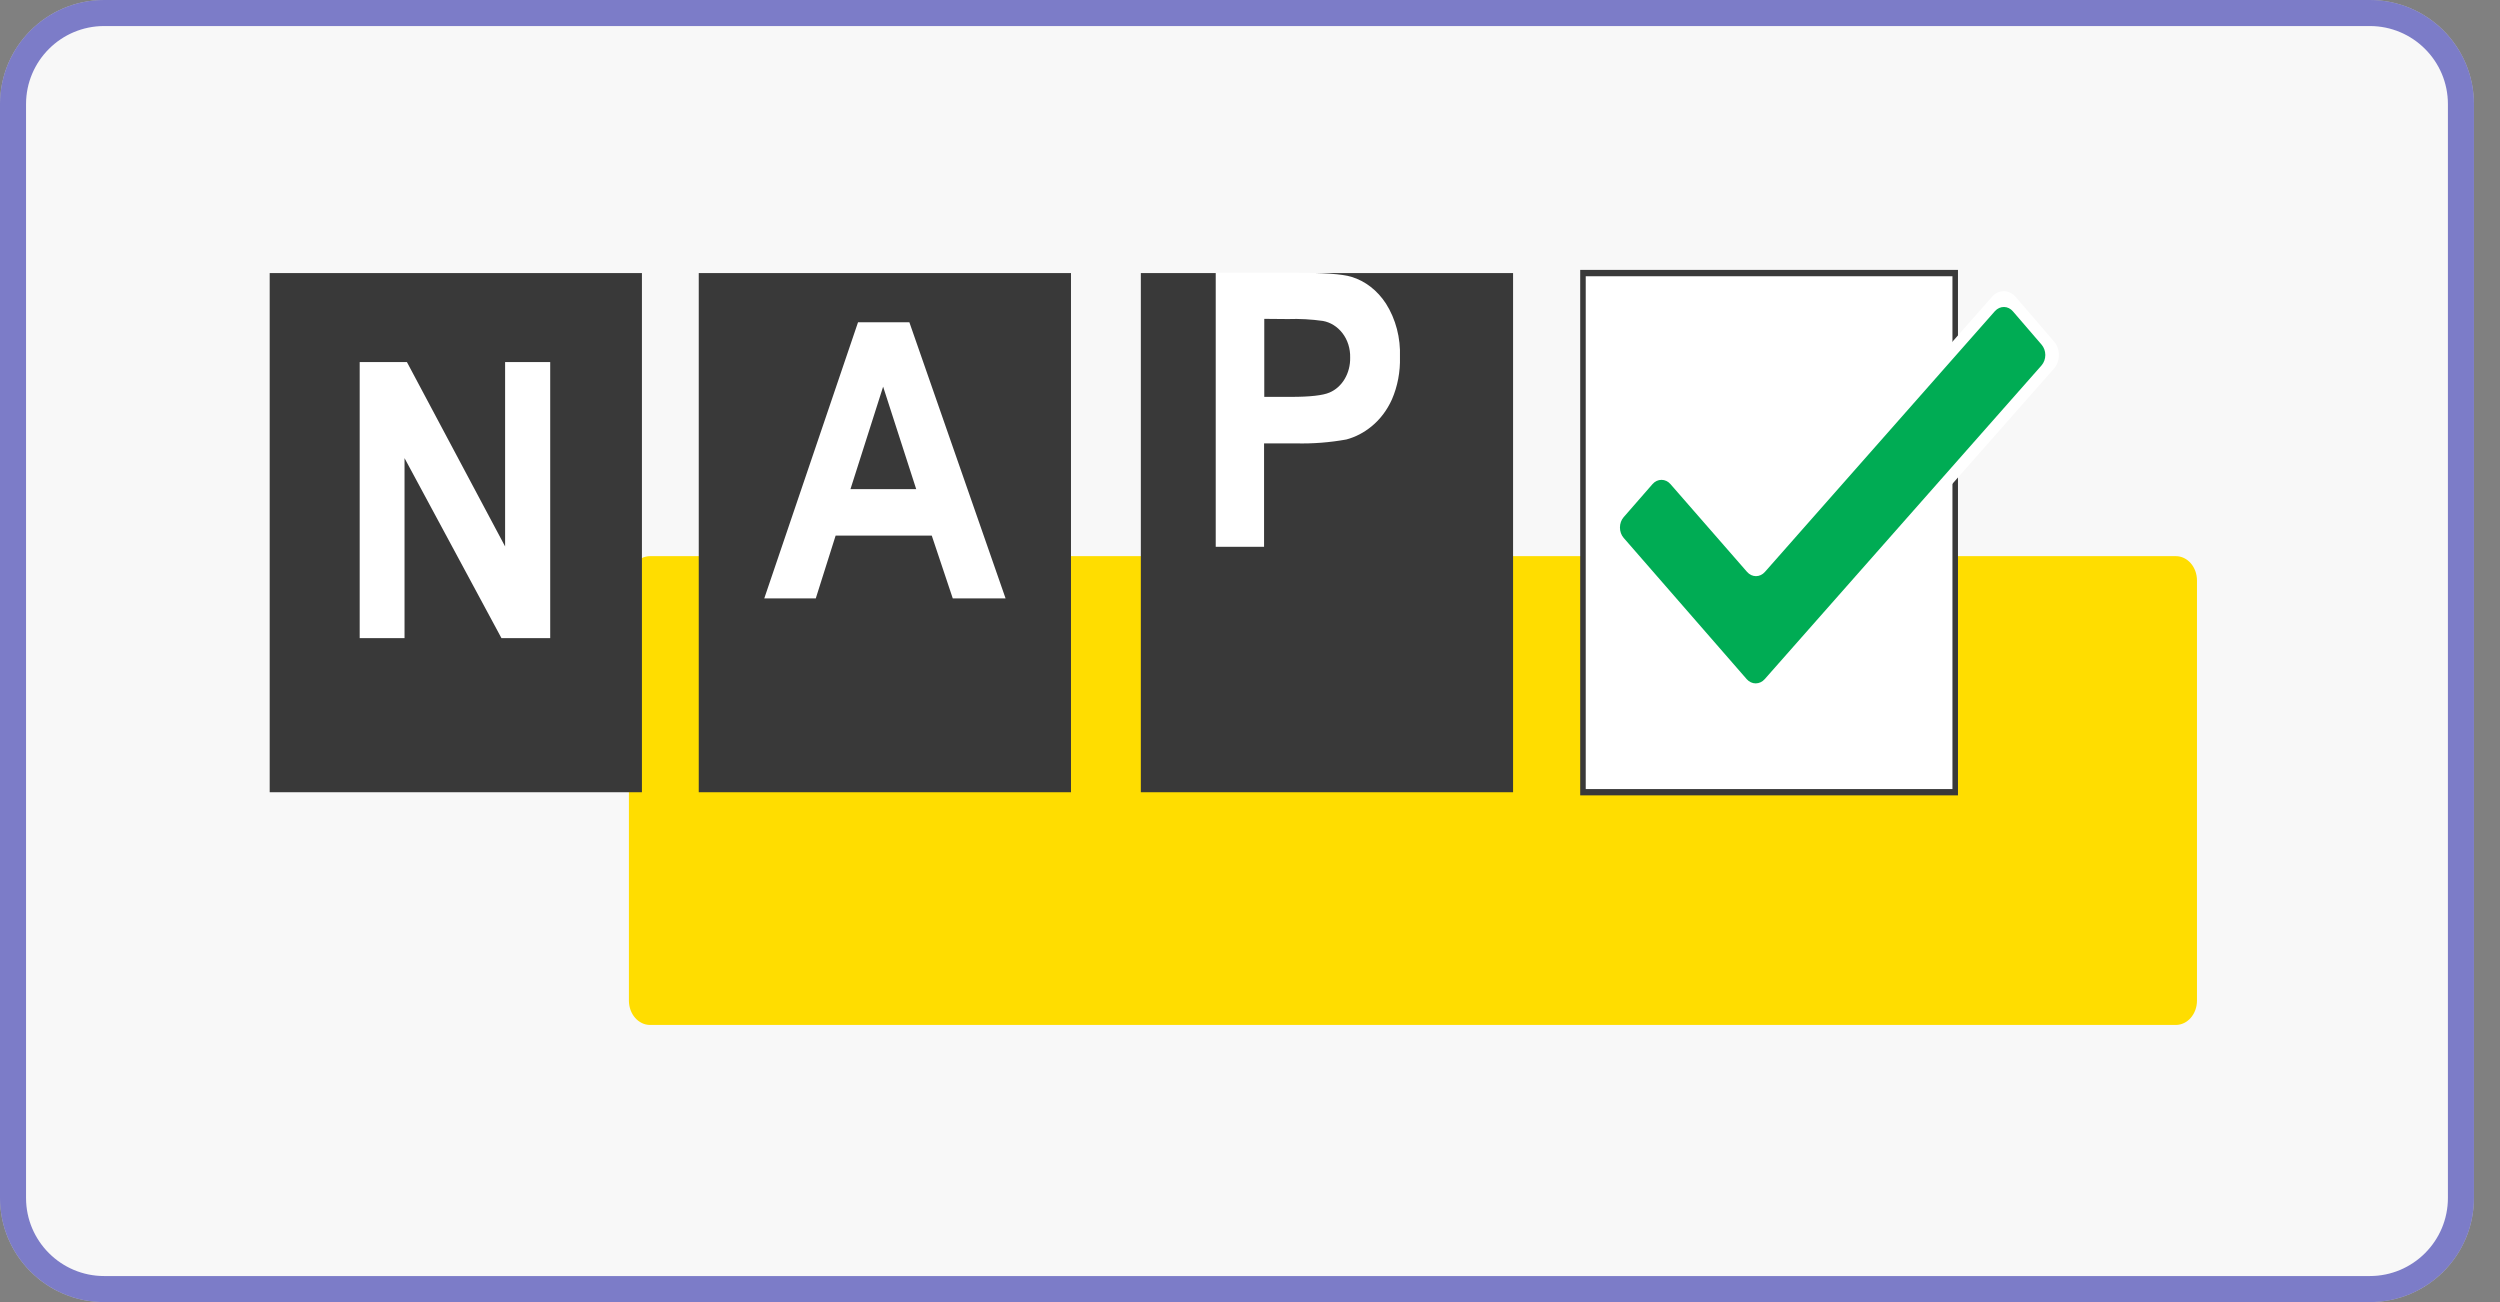 <svg xmlns="http://www.w3.org/2000/svg" width="48" height="25" viewBox="0 0 48 25" fill="none"><rect x="0" y="0" width="48" height="25" fill="#808080" stroke="none"/><path d="M47.5 23C47.5 24.105 46.605 25 45.5 25L2 25C0.895 25 7.8281e-08 24.105 1.74846e-07 23L2.01072e-06 2C2.10729e-06 0.895 0.895 -7.889e-06 2 -7.79243e-06L45.5 -3.98954e-06C46.605 -3.89298e-06 47.5 0.895 47.5 2L47.5 23Z" fill="#F8F8F8"></path><g clip-path="url(#clip0_3034_15716)"><path d="M41.775 10.678H12.482C12.257 10.678 12.075 10.887 12.075 11.146V19.211C12.075 19.47 12.257 19.679 12.482 19.679H41.775C42 19.679 42.182 19.47 42.182 19.211V11.146C42.182 10.887 42 10.678 41.775 10.678Z" fill="#FFDD00"></path><path d="M12.325 5.243H5.178V15.211H12.325V5.243Z" fill="#393939"></path><path d="M20.563 5.243H13.416V15.211H20.563V5.243Z" fill="#393939"></path><path d="M29.051 5.243H21.904V15.211H29.051V5.243Z" fill="#393939"></path><path d="M37.54 5.243H30.393V15.211H37.54V5.243Z" fill="white"></path><path d="M37.593 15.271H30.34V5.182H37.593V15.271ZM30.446 15.15H37.487V5.304H30.446V15.15Z" fill="#393939"></path><path d="M38.252 5.693L33.941 10.581C33.911 10.615 33.876 10.642 33.838 10.66C33.799 10.678 33.758 10.688 33.716 10.688C33.674 10.688 33.633 10.678 33.594 10.66C33.555 10.642 33.52 10.615 33.491 10.581L32.126 9.011C32.096 8.977 32.061 8.95 32.023 8.932C31.984 8.913 31.942 8.903 31.901 8.903C31.858 8.903 31.817 8.913 31.778 8.932C31.74 8.95 31.704 8.977 31.675 9.011L30.927 9.868C30.898 9.902 30.874 9.943 30.858 9.987C30.842 10.031 30.834 10.079 30.834 10.127C30.834 10.175 30.842 10.223 30.858 10.268C30.874 10.312 30.898 10.352 30.927 10.386L33.481 13.322C33.511 13.356 33.546 13.383 33.584 13.401C33.623 13.419 33.664 13.429 33.706 13.429C33.748 13.429 33.789 13.419 33.828 13.401C33.867 13.383 33.902 13.356 33.931 13.322L39.437 7.076C39.467 7.042 39.491 7.002 39.507 6.957C39.523 6.913 39.531 6.865 39.531 6.817C39.531 6.768 39.523 6.721 39.507 6.676C39.491 6.631 39.467 6.591 39.437 6.557L38.696 5.695C38.637 5.629 38.557 5.591 38.474 5.59C38.392 5.59 38.312 5.627 38.252 5.693Z" fill="white"></path><path d="M38.304 5.972L33.887 10.98C33.841 11.033 33.779 11.062 33.715 11.062C33.65 11.062 33.589 11.033 33.543 10.98L32.073 9.295C32.027 9.242 31.965 9.213 31.901 9.213C31.836 9.213 31.774 9.242 31.728 9.295L31.174 9.93C31.128 9.983 31.103 10.054 31.103 10.128C31.103 10.203 31.128 10.274 31.174 10.327L33.537 13.04C33.583 13.092 33.645 13.121 33.709 13.121C33.774 13.121 33.836 13.092 33.882 13.04L39.199 7.014C39.244 6.962 39.27 6.89 39.27 6.816C39.27 6.742 39.244 6.671 39.199 6.618L38.649 5.979C38.604 5.925 38.542 5.895 38.478 5.894C38.413 5.893 38.351 5.921 38.304 5.972Z" fill="#00AC54"></path><path d="M6.906 12.252V6.952H7.813L9.698 10.492V6.952H10.564V12.252H9.628L7.767 8.796V12.252H6.906Z" fill="white"></path><path d="M19.307 11.489H18.293L17.89 10.284H16.044L15.663 11.489H14.674L16.474 6.188H17.46L19.307 11.489ZM17.591 9.391L16.956 7.424L16.329 9.391H17.591Z" fill="white"></path><path d="M23.342 10.498V5.236H24.838C25.405 5.236 25.774 5.261 25.947 5.315C26.213 5.395 26.447 5.577 26.611 5.83C26.799 6.127 26.893 6.488 26.879 6.855C26.887 7.137 26.834 7.417 26.725 7.669C26.632 7.876 26.497 8.054 26.332 8.188C26.187 8.307 26.023 8.392 25.85 8.438C25.53 8.496 25.206 8.521 24.882 8.513H24.27V10.498H23.342ZM24.274 6.122V7.62H24.785C25.151 7.62 25.399 7.592 25.526 7.537C25.645 7.487 25.747 7.396 25.818 7.276C25.889 7.156 25.926 7.013 25.923 6.868C25.928 6.695 25.875 6.525 25.774 6.395C25.677 6.27 25.544 6.188 25.4 6.162C25.177 6.131 24.953 6.118 24.729 6.126L24.274 6.122Z" fill="white"></path></g><path d="M47.25 23C47.25 23.966 46.467 24.75 45.5 24.75L2 24.75C1.034 24.75 0.25 23.966 0.25 23L0.25 2C0.25 1.033 1.034 0.25 2 0.25L45.5 0.25C46.467 0.25 47.25 1.034 47.25 2L47.25 23Z" stroke="#000099" stroke-opacity="0.5" stroke-width="0.5"></path><defs><clipPath id="clip0_3034_15716"><rect width="37.5" height="15" fill="white" transform="translate(5 5)"></rect></clipPath></defs></svg>